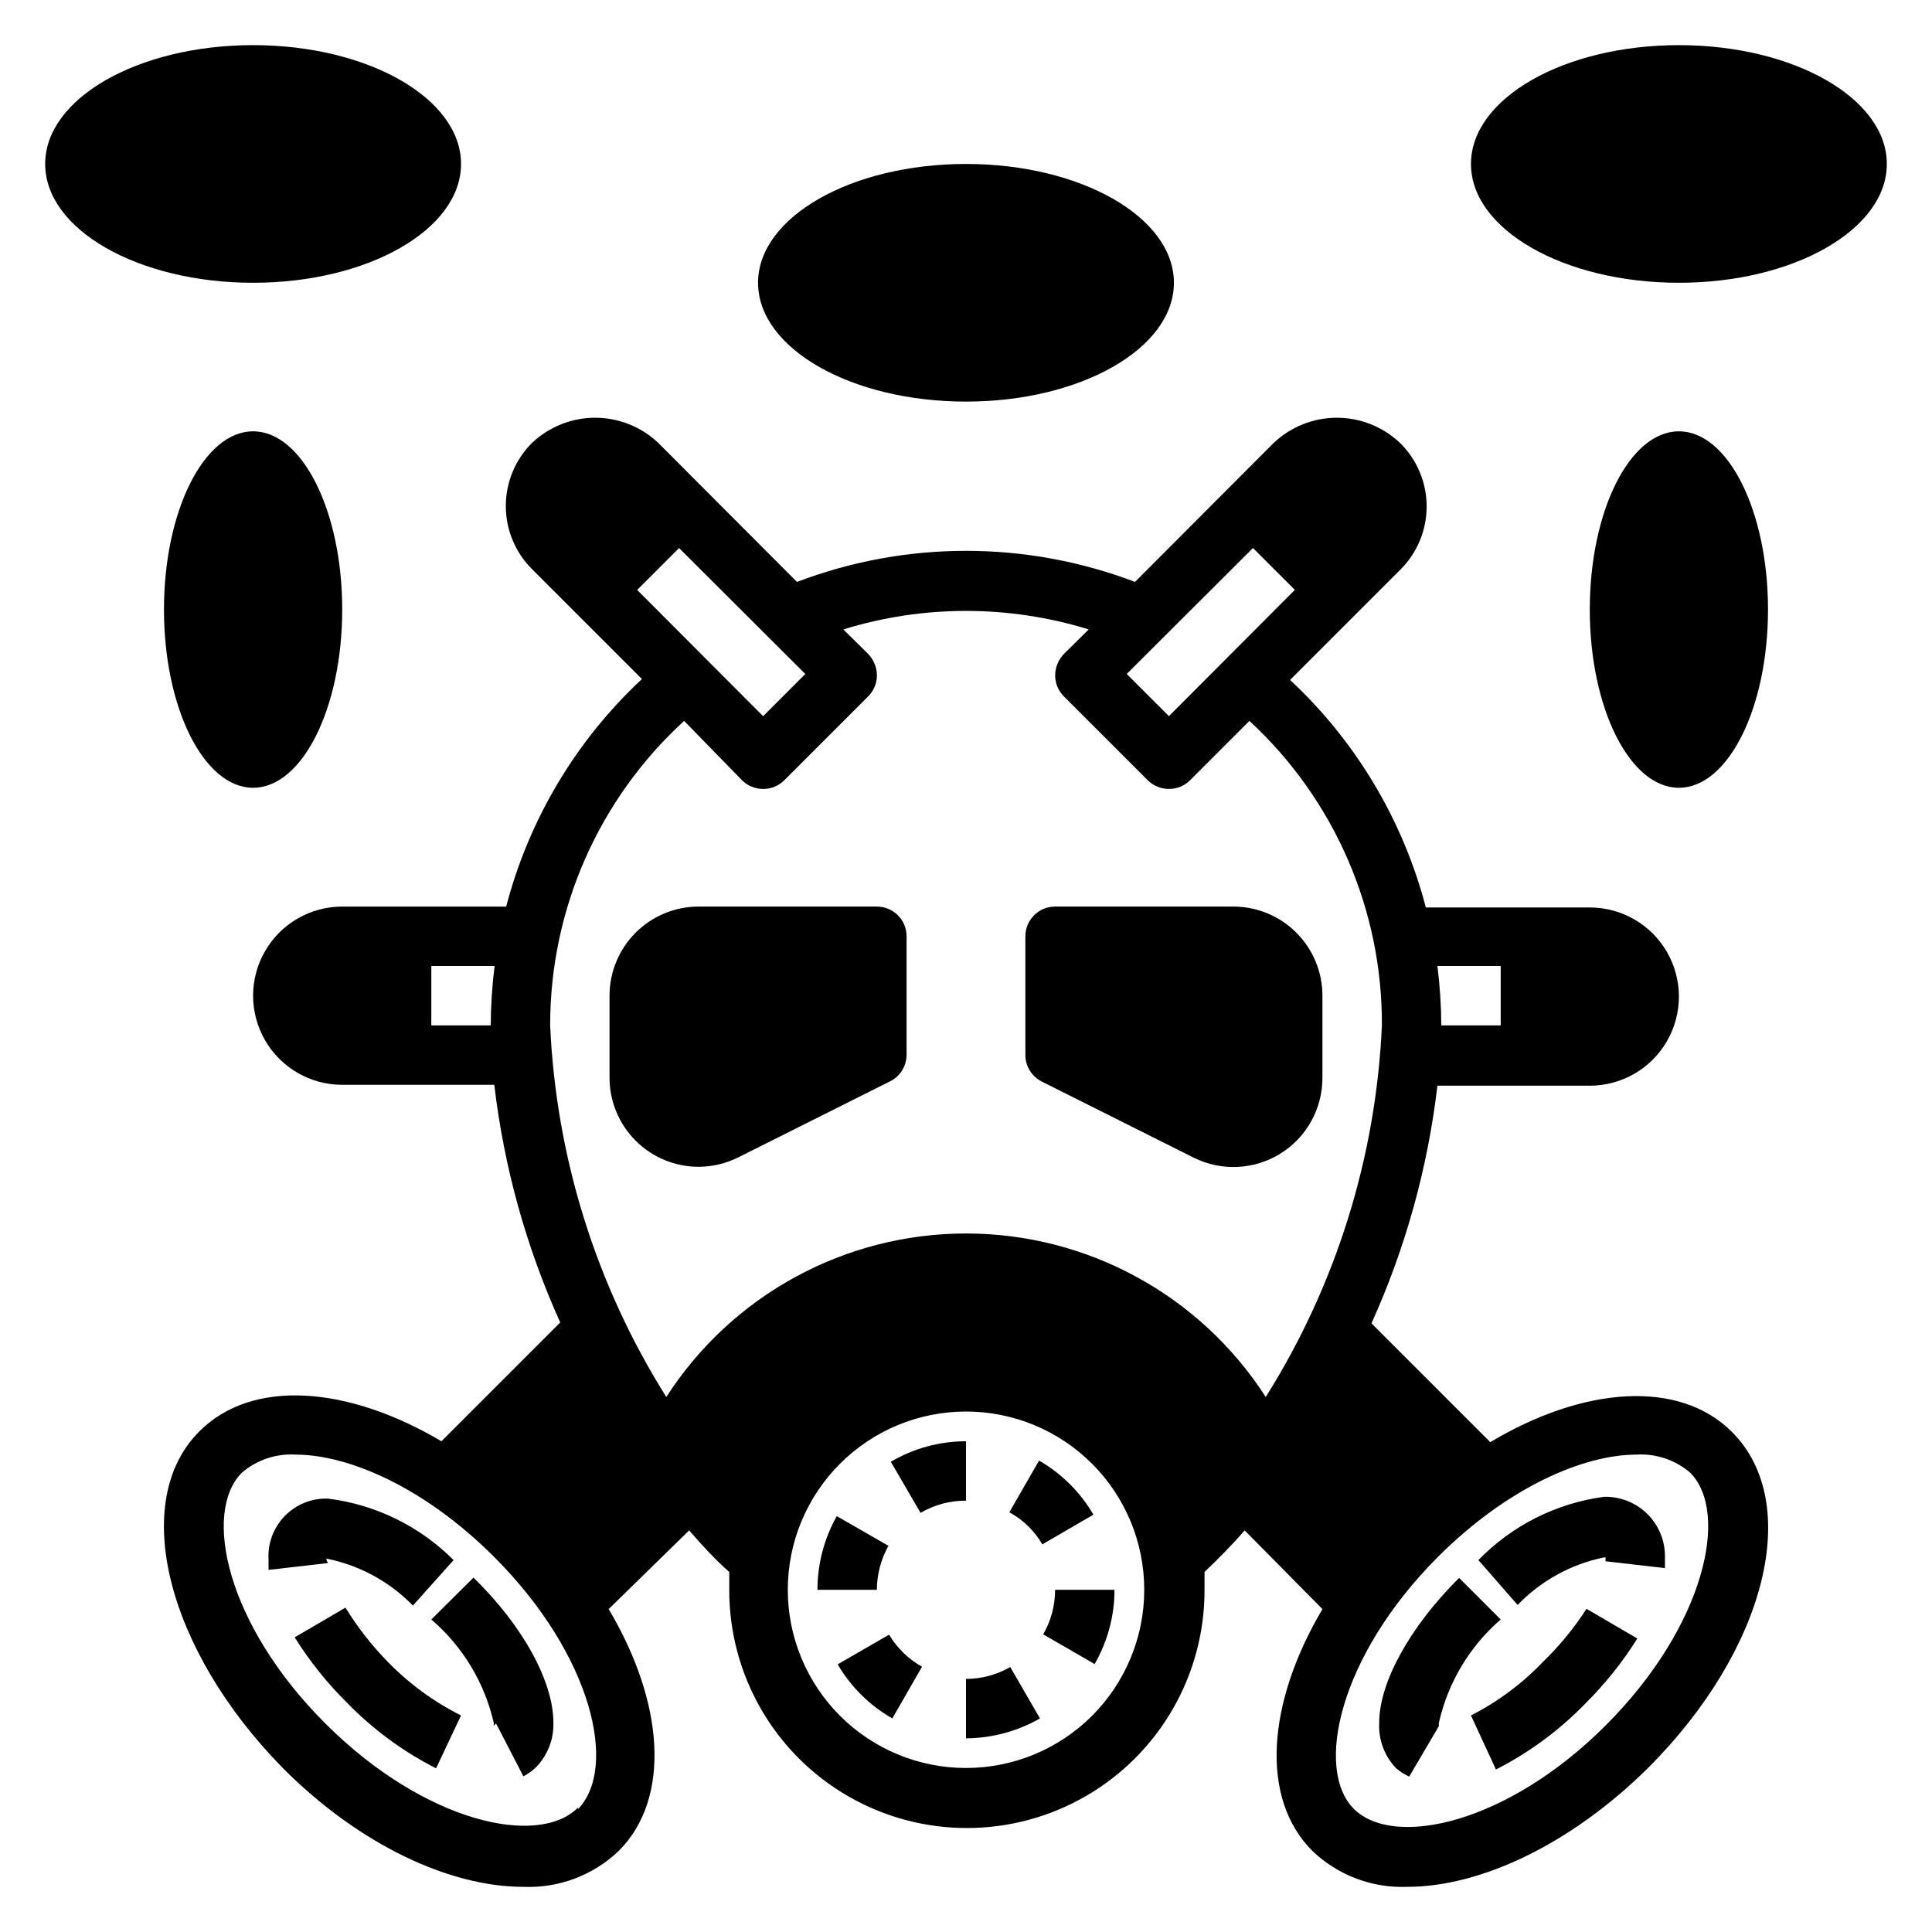 <?xml version="1.0" encoding="UTF-8"?>
<!-- Uploaded to: ICON Repo, www.svgrepo.com, Generator: ICON Repo Mixer Tools -->
<svg fill="#000000" width="800px" height="800px" version="1.1" viewBox="144 144 512 512" xmlns="http://www.w3.org/2000/svg">
 <g>
  <path d="m266.18 187.45c0 17.391-24.672 31.488-55.105 31.488-30.434 0-55.105-14.098-55.105-31.488s24.672-31.488 55.105-31.488c30.434 0 55.105 14.098 55.105 31.488"/>
  <path d="m455.1 218.94c0 17.391-24.668 31.488-55.102 31.488s-55.105-14.098-55.105-31.488 24.672-31.488 55.105-31.488 55.102 14.098 55.102 31.488"/>
  <path d="m644.03 187.45c0 17.391-24.672 31.488-55.105 31.488-30.434 0-55.102-14.098-55.102-31.488s24.668-31.488 55.102-31.488c30.434 0 55.105 14.098 55.105 31.488"/>
  <path d="m234.69 305.54c0 26.086-10.574 47.23-23.617 47.23-13.043 0-23.617-21.145-23.617-47.23 0-26.086 10.574-47.234 23.617-47.234 13.043 0 23.617 21.148 23.617 47.234"/>
  <path d="m612.54 305.54c0 26.086-10.574 47.23-23.617 47.23s-23.613-21.145-23.613-47.23c0-26.086 10.57-47.234 23.613-47.234s23.617 21.148 23.617 47.234"/>
  <path d="m400 588.93v15.746c6.879-0.043 13.629-1.859 19.602-5.273l-7.871-13.617-0.004-0.004c-3.566 2.055-7.609 3.141-11.727 3.148z"/>
  <path d="m419.36 531.07-7.871 13.699c3.633 1.98 6.656 4.922 8.738 8.5l13.539-7.871c-3.465-5.953-8.434-10.895-14.406-14.328z"/>
  <path d="m420.46 577.12 13.617 7.871 0.004 0.004c3.453-5.984 5.273-12.773 5.273-19.68h-15.746c0.008 4.144-1.078 8.215-3.148 11.805z"/>
  <path d="m379.61 577.2-13.617 7.871c3.484 5.965 8.48 10.906 14.484 14.328l7.871-13.699c-3.606-2.019-6.621-4.953-8.738-8.5z"/>
  <path d="m379.45 553.66-13.699-7.871c-3.352 5.961-5.113 12.684-5.117 19.523h15.746c0.02-4.082 1.074-8.09 3.07-11.652z"/>
  <path d="m380.08 531.38 7.871 13.539c3.652-2.137 7.812-3.25 12.047-3.227v-15.746c-7.004 0.008-13.879 1.883-19.918 5.434z"/>
  <path d="m230.52 557.44v-0.395 0.004c8.715 1.742 16.699 6.074 22.906 12.438l10.785-12.047c-8.973-8.996-20.691-14.73-33.301-16.293-4.301-0.141-8.461 1.539-11.457 4.625-3 3.086-4.555 7.297-4.285 11.59v2.676l15.742-1.812c0 0.004-0.391-0.785-0.391-0.785z"/>
  <path d="m235.55 570.04-13.461 7.871c3.938 6.289 8.586 12.098 13.855 17.32 6.863 7.055 14.844 12.934 23.617 17.395l6.613-14.012c-7.199-3.613-13.746-8.402-19.367-14.168-4.281-4.367-8.055-9.199-11.258-14.406z"/>
  <path d="m258.3 573.18c8.293 7.102 14.086 16.676 16.531 27.316 0.043 0.285 0.043 0.578 0 0.863l0.629-0.629 7.242 14.012h0.004c1.301-0.684 2.496-1.559 3.539-2.598 2.957-3.144 4.543-7.336 4.41-11.648 0-10.707-7.871-25.426-21.176-38.414z"/>
  <path d="m569.09 556.73h0.395v1.023l15.742 1.812v-2.754-0.004c0.109-4.312-1.555-8.48-4.606-11.531-3.051-3.051-7.219-4.715-11.531-4.606-12.668 1.691-24.398 7.598-33.301 16.766l10.391 11.887h0.004c6.184-6.418 14.172-10.809 22.906-12.594z"/>
  <path d="m517.45 614.82 7.871-13.383v0.004c-0.039-0.289-0.039-0.582 0-0.867 2.387-10.648 8.129-20.25 16.375-27.395l-11.02-11.02c-13.066 12.988-21.176 27.711-21.176 38.414-0.219 4.422 1.371 8.742 4.406 11.965 1.066 0.926 2.258 1.695 3.543 2.281z"/>
  <path d="m552.95 584.36c-5.527 5.797-11.996 10.617-19.129 14.25l6.613 14.328h-0.004c8.777-4.465 16.754-10.34 23.617-17.398 5.269-5.219 9.922-11.031 13.855-17.316l-13.461-7.871v-0.004c-3.277 5.098-7.137 9.801-11.492 14.012z"/>
  <path d="m376.38 384.25h-47.234c-6.262 0-12.27 2.488-16.695 6.918-4.43 4.43-6.918 10.434-6.918 16.699v21.727c0 6.262 2.488 12.27 6.918 16.699 4.426 4.43 10.434 6.918 16.695 6.918 3.664-0.012 7.277-0.875 10.551-2.519l40.227-20.152c2.621-1.32 4.289-3.992 4.328-6.93v-31.488c0-2.086-0.828-4.09-2.305-5.566-1.477-1.477-3.481-2.305-5.566-2.305z"/>
  <path d="m423.61 384.25c-4.348 0-7.871 3.523-7.871 7.871v31.488c0.008 2.965 1.684 5.672 4.328 7.008l40.227 20.152c7.324 3.668 16.02 3.281 22.988-1.023 6.973-4.32 11.203-11.949 11.176-20.152v-21.727c0-6.266-2.484-12.27-6.914-16.699s-10.438-6.918-16.699-6.918z"/>
  <path d="m515.01 261.37c-4.516-4.277-10.504-6.664-16.727-6.664s-12.211 2.387-16.73 6.664l-36.762 36.84v0.004c-28.852-10.98-60.73-10.98-89.582 0l-36.762-36.84v-0.004c-4.519-4.277-10.504-6.664-16.73-6.664-6.223 0-12.207 2.387-16.727 6.664-4.445 4.434-6.945 10.453-6.945 16.73 0 6.277 2.5 12.297 6.945 16.727l29.125 29.125c-17.465 16.285-29.941 37.199-35.973 60.301h-43.453c-8.438 0-16.234 4.5-20.453 11.809s-4.219 16.309 0 23.617c4.219 7.305 12.016 11.809 20.453 11.809h40.305c2.551 21.766 8.445 43.004 17.473 62.973l-31.488 31.488c-24.875-14.719-50.145-16.609-64.078-2.676-18.656 18.422-8.895 57.781 22.043 89.27 20.469 20.547 44.398 31.488 63.684 31.488 9.395 0.414 18.551-3.027 25.348-9.523 13.934-13.934 12.043-39.359-2.676-64.078l21.336-20.863c3.387 3.938 7.008 7.871 10.629 11.02v4.879l-0.004 0.004c0 22.5 12.004 43.289 31.488 54.539s43.492 11.25 62.977 0 31.488-32.039 31.488-54.539v-4.879c3.621-3.465 7.242-7.086 10.629-11.02l20.621 20.859c-14.719 24.875-16.609 50.145-2.676 64.078 6.754 6.465 15.848 9.902 25.191 9.523 19.363 0 43.297-11.258 63.762-31.488 31.488-31.488 41.012-70.297 22.277-89.031-13.934-14.012-39.359-12.121-64.078 2.676l-31.488-31.488h0.004c9.027-19.969 14.922-41.211 17.473-62.977h40.387c8.438 0 16.23-4.5 20.449-11.809 4.219-7.305 4.219-16.309 0-23.617-4.219-7.305-12.012-11.805-20.449-11.805h-43.453c-6.035-23.105-18.512-44.02-35.977-60.301l29.125-29.125v-0.004c4.519-4.438 7.066-10.508 7.066-16.844s-2.547-12.406-7.066-16.848zm-240.96 154.37h-15.746v-15.742h16.77c-0.656 5.223-1 10.48-1.023 15.742zm267.65-15.742v15.742h-15.746c-0.023-5.262-0.363-10.52-1.023-15.742zm-228.84-99.66 11.098-11.098 33.457 33.379-11.18 11.18zm-15.742 322.75c-10.547 10.469-40.539 3.938-66.832-22.277-26.297-26.215-32.672-55.973-22.203-66.52 3.945-3.394 9.055-5.117 14.25-4.805 14.09 0 34.242 8.738 52.586 27.078 26.211 26.215 32.824 55.973 22.277 66.836zm102.89-10.551c-12.527 0-24.543-4.977-33.398-13.832-8.859-8.859-13.836-20.875-13.836-33.398 0-12.527 4.977-24.543 13.836-33.398 8.855-8.859 20.871-13.836 33.398-13.836 12.523 0 24.539 4.977 33.398 13.836 8.855 8.855 13.832 20.871 13.832 33.398 0 12.523-4.977 24.539-13.832 33.398-8.859 8.855-20.875 13.832-33.398 13.832zm125.09-55.969c18.344-18.344 38.496-27.078 52.586-27.078v-0.004c5.191-0.312 10.305 1.41 14.246 4.805 10.469 10.547 3.938 40.539-22.277 66.832-26.215 26.293-56.285 32.746-66.832 22.277-10.551-10.469-3.938-40.621 22.277-66.832zm-14.879-140.83c-1.559 34.938-12.164 68.871-30.781 98.48-17.387-27.012-47.305-43.332-79.426-43.332s-62.043 16.32-79.43 43.332c-18.617-29.609-29.223-63.543-30.781-98.48-0.031-30.691 12.855-59.977 35.504-80.688l15.352 15.742c1.484 1.477 3.496 2.297 5.59 2.285 2.09 0.012 4.102-0.809 5.586-2.285l22.277-22.277c1.477-1.484 2.297-3.496 2.285-5.59-0.031-2.082-0.844-4.078-2.285-5.586l-6.613-6.535h0.004c21.18-6.539 43.84-6.539 65.023 0l-6.613 6.535c-1.438 1.508-2.254 3.504-2.285 5.586-0.012 2.094 0.812 4.106 2.285 5.59l22.277 22.277c1.484 1.477 3.496 2.297 5.59 2.285 2.09 0.012 4.102-0.809 5.59-2.285l15.742-15.742c22.504 20.781 35.242 50.059 35.109 80.688zm-56.441-81.949-11.18-11.18 33.457-33.379 11.098 11.098z"/>
 </g>
</svg>